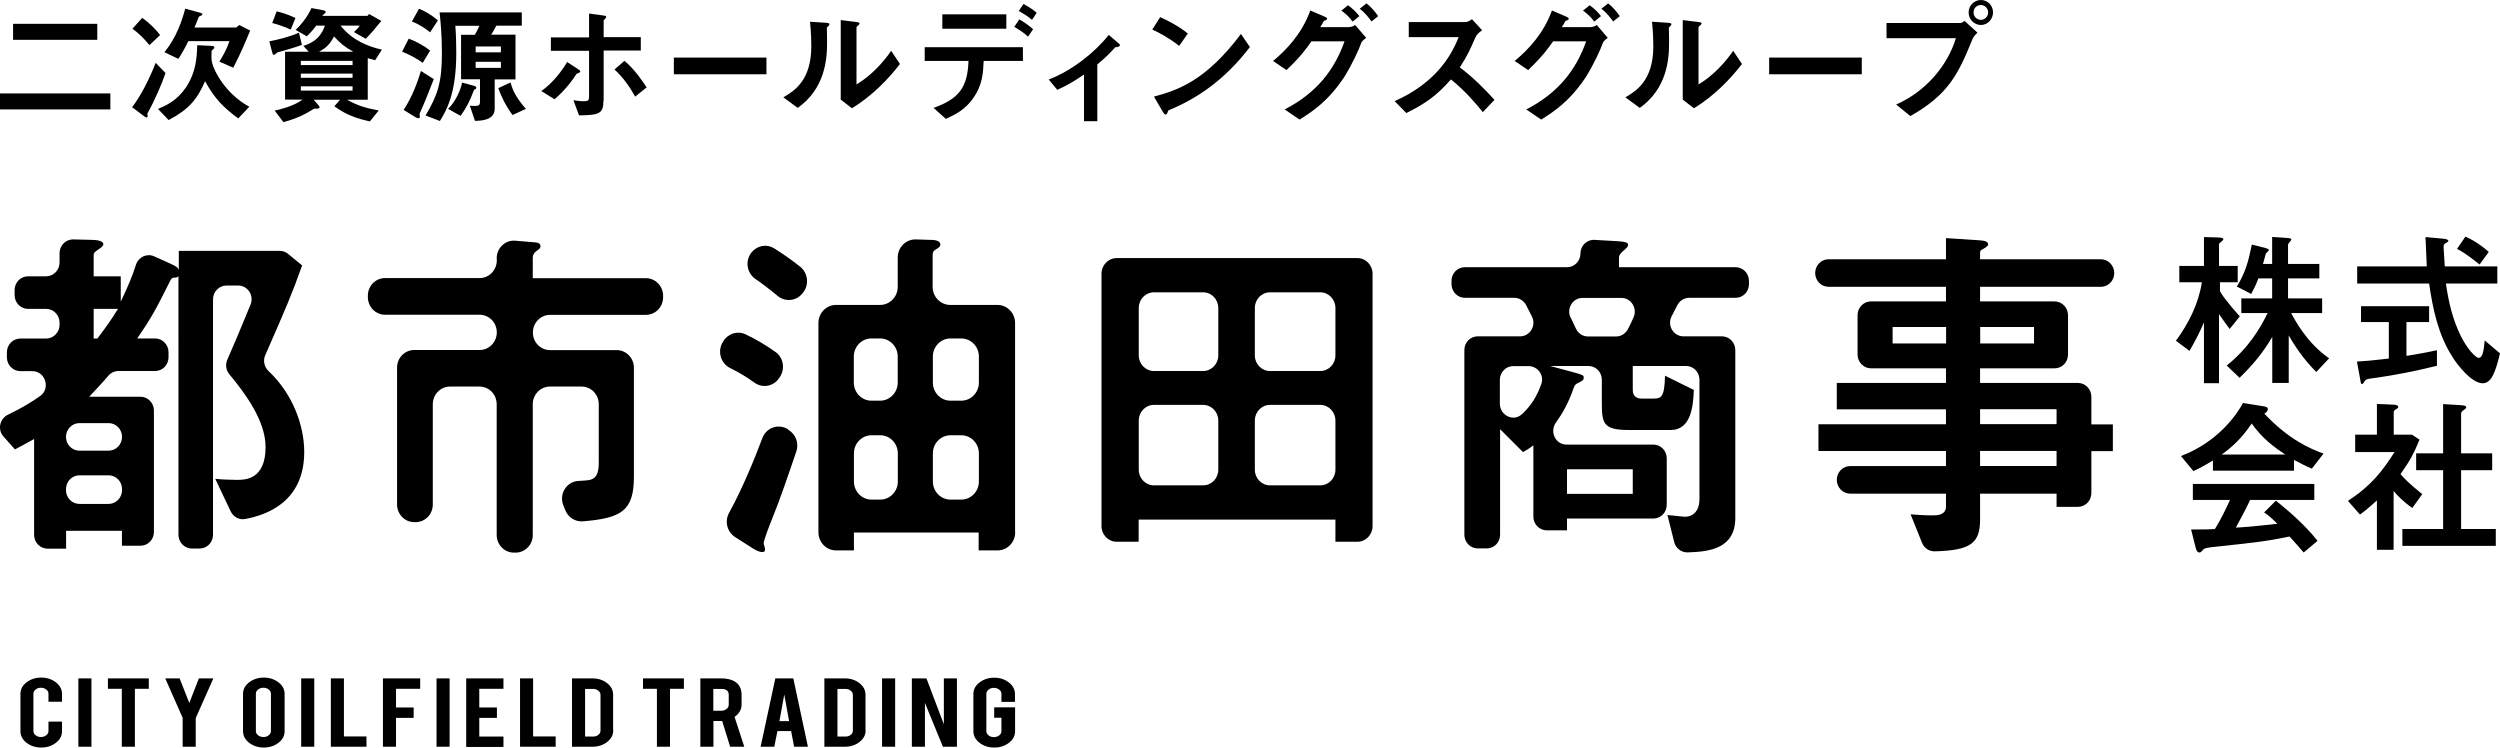 <?xml version="1.0" encoding="UTF-8"?><svg id="_イヤー_2" xmlns="http://www.w3.org/2000/svg" viewBox="0 0 214.07 64.01"><g id="_イヤー_1-2"><g><g><g><path d="M15.3,23.63c-.09,.12-.24,.15-.42,.15s-.24,.12-.45,.55c-1.07,2.14-1.52,2.97-2.68,4.65h1.53c.63,0,1.15,.53,1.15,1.18v.43c0,.65-.51,1.18-1.15,1.18h-3.14c-.33,0-.65,.15-.87,.41-.45,.54-.87,.97-1.63,1.79h4.39c.63,0,1.15,.53,1.15,1.18v10.4c0,.65-.51,1.18-1.15,1.18h-1.59v-1.28H5.66v1.53h-1.59c-.63,0-1.15-.53-1.15-1.18v-8.21c-.24,.15-1.4,.76-1.64,.89l-.98-1.1c-.53-.59-.33-1.53,.38-1.87,1.07-.51,1.95-1.03,2.76-1.6,.91-.65,.44-2.13-.67-2.13H1.74c-.63,0-1.15-.53-1.15-1.18v-.43c0-.65,.51-1.18,1.15-1.18H3.95c.63,0,1.15-.53,1.15-1.18v-.18c0-.65-.51-1.18-1.15-1.18h-1.55c-.63,0-1.15-.53-1.15-1.18v-.43c0-.65,.51-1.18,1.15-1.18h1.55c.63,0,1.15-.53,1.15-1.18v-.8c0-.66,.53-1.19,1.17-1.18l1.63,.04c.48,0,.95,.12,.95,.37,0,.09-.09,.21-.21,.3-.45,.31-.62,.4-.62,.64v1.81h2.32v2.17c.67-1.41,.97-2.13,1.31-3.18,.22-.65,.93-.98,1.55-.7l1.4,.63c.45,.22,.6,.28,.71,.52v-1.62h8.64c.26,0,.51,.09,.72,.26l1.2,.99c-.84,2.36-1.31,3.48-3.16,7.69-.21,.48-.07,1.03,.31,1.38,2.07,1.95,3.03,4.67,3.03,6.9,0,4.29-3.24,5.4-5.05,5.74-.51,.1-1.01-.17-1.24-.64l-1.33-2.8c.54,.06,1.31,.09,1.87,.09,.66,0,2.44,0,2.44-2.81,0-2.24-1.73-4.58-3.1-6.23-.29-.35-.36-.82-.18-1.24,.5-1.14,1.11-2.56,1.99-4.72,.32-.78-.23-1.64-1.05-1.64h-1.01c-.63,0-1.15,.53-1.15,1.18v20.16c0,.65-.51,1.18-1.15,1.18h-.66c-.63,0-1.15-.53-1.15-1.18V23.63Zm-8.5,14.96h2.5c.63,0,1.15-.53,1.15-1.18h0c0-.65-.51-1.18-1.15-1.18h-2.5c-.63,0-1.15,.53-1.15,1.18h0c0,.65,.51,1.18,1.15,1.18Zm3.65,3.38v-.09c0-.65-.51-1.18-1.15-1.18h-2.5c-.63,0-1.15,.53-1.15,1.18v.09c0,.65,.51,1.18,1.15,1.18h2.5c.63,0,1.15-.53,1.15-1.18Zm-2.11-12.98c.86-1.16,1.1-1.47,1.76-2.54h-2.08v2.54h.33Z"/><path d="M42.53,22.12c0-.88,.73-1.58,1.59-1.51l1.42,.12c.51,.03,.74,.06,.74,.37,0,.15-.09,.21-.39,.43-.18,.15-.27,.34-.27,.52v1.77h9.69c.81,0,1.47,.68,1.47,1.51v.12c0,.84-.66,1.51-1.47,1.51h-8.21c-.81,0-1.47,.68-1.47,1.51h0c0,.84,.66,1.51,1.47,1.51h5.71c.81,0,1.47,.68,1.47,1.51v9.34c0,2.94-1.1,3.54-4.37,3.81-.64,.05-1.24-.32-1.49-.92l-.18-.44c-.4-.98,.28-2.06,1.31-2.1,.44-.02,.82-.05,1.01-.1,.51-.15,.71-.58,.71-1.44v-5.03c0-.84-.66-1.51-1.47-1.51h-2.71c-.81,0-1.47,.68-1.47,1.51v11.2c0,.84-.66,1.51-1.47,1.51h-.15c-.81,0-1.47-.68-1.47-1.51v-11.2c0-.84-.66-1.51-1.47-1.51h-2.53c-.81,0-1.47,.68-1.47,1.51v8.59c0,.84-.66,1.51-1.47,1.51h-.12c-.81,0-1.47-.68-1.47-1.51v-11.72c0-.84,.66-1.51,1.47-1.51h5.6c.81,0,1.47-.68,1.47-1.51h0c0-.84-.66-1.51-1.47-1.51h-8.1c-.81,0-1.47-.68-1.47-1.51v-.12c0-.84,.66-1.51,1.47-1.51h8.1c.81,0,1.47-.68,1.47-1.51v-.18Z"/><path d="M63.82,28.62c.91,.42,1.8,.96,2.6,1.53,.67,.48,.82,1.44,.36,2.13l-.07,.1c-.47,.71-1.42,.88-2.1,.39-.73-.52-1.33-.88-2.08-1.25-.81-.4-1.12-1.42-.65-2.21l.05-.08c.39-.66,1.21-.93,1.89-.61Zm3.67,8.18c.64,.36,.94,1.14,.7,1.85-.6,1.78-1.49,4.36-2.03,5.66-.3,.73-.77,1.99-.77,2.2,0,.09,.12,.37,.12,.55,0,.15-.09,.21-.21,.21-.3,0-.57-.15-.83-.31l-1.52-.97c-.69-.44-.92-1.35-.52-2.08,1.16-2.1,2.21-4.69,2.85-6.4,.33-.88,1.33-1.24,2.13-.79l.09,.05Zm-1.21-15.54c.71,.44,1.49,.98,2.25,1.59,.68,.55,.77,1.58,.2,2.25l-.06,.07c-.53,.62-1.46,.69-2.08,.17-.76-.63-1.36-1.08-1.9-1.45-.76-.52-.91-1.59-.32-2.3h0c.48-.57,1.28-.72,1.91-.33Zm20.65,24.32c0,.85-.67,1.55-1.51,1.55h-1.62v-1.53h-10.68v1.53h-1.53c-.83,0-1.51-.69-1.51-1.55V27.66c0-.85,.67-1.55,1.51-1.55h3.77c.83,0,1.51-.69,1.51-1.55v-2.51c0-.87,.7-1.57,1.55-1.55l1.24,.04c.21,0,.86,0,.86,.4,0,.15-.09,.25-.36,.4s-.3,.28-.3,.58v2.64c0,.85,.67,1.55,1.51,1.55h4.04c.83,0,1.51,.69,1.51,1.55v17.92Zm-10.06-12.82v-2.23c0-.85-.67-1.55-1.51-1.55h-.74c-.83,0-1.51,.69-1.51,1.55v2.23c0,.85,.67,1.55,1.51,1.55h.74c.83,0,1.51-.69,1.51-1.55Zm-2.24,10.02h.74c.83,0,1.51-.69,1.51-1.55v-2.41c0-.85-.67-1.55-1.51-1.55h-.74c-.83,0-1.51,.69-1.51,1.55v2.41c0,.85,.67,1.55,1.51,1.55Zm5.25-12.25v2.23c0,.85,.67,1.55,1.51,1.55h.92c.83,0,1.51-.69,1.51-1.55v-2.23c0-.85-.67-1.55-1.51-1.55h-.92c-.83,0-1.51,.69-1.51,1.55Zm1.51,12.25h.92c.83,0,1.51-.69,1.51-1.55v-2.41c0-.85-.67-1.55-1.51-1.55h-.92c-.83,0-1.51,.69-1.51,1.55v2.41c0,.85,.67,1.55,1.51,1.55Z"/><path d="M95.62,22.1h20.61c.72,0,1.3,.6,1.3,1.34v21.61c0,.74-.58,1.34-1.3,1.34h-1.88v-1.9h-16.85v1.9h-1.88c-.72,0-1.3-.6-1.3-1.34V23.44c0-.74,.58-1.34,1.3-1.34Zm8.7,8.33v-4.06c0-.74-.58-1.34-1.3-1.34h-4.21c-.72,0-1.3,.6-1.3,1.34v4.06c0,.74,.58,1.34,1.3,1.34h4.21c.72,0,1.3-.6,1.3-1.34Zm0,9.79v-4.21c0-.74-.58-1.34-1.3-1.34h-4.21c-.72,0-1.3,.6-1.3,1.34v4.21c0,.74,.58,1.34,1.3,1.34h4.21c.72,0,1.3-.6,1.3-1.34Zm10.03-9.79v-4.06c0-.74-.58-1.34-1.3-1.34h-4.3c-.72,0-1.3,.6-1.3,1.34v4.06c0,.74,.58,1.34,1.3,1.34h4.3c.72,0,1.3-.6,1.3-1.34Zm0,9.79v-4.21c0-.74-.58-1.34-1.3-1.34h-4.3c-.72,0-1.3,.6-1.3,1.34v4.21c0,.74,.58,1.34,1.3,1.34h4.3c.72,0,1.3-.6,1.3-1.34Z"/><path d="M134.78,31.89c.75,.21,.83,.24,.83,.43,0,.21-.03,.24-.45,.46-.3,.12-.36,.28-.45,.55-.41,1.19-.95,2.12-1.47,2.84-.57,.78-.06,1.9,.9,1.9h7.44c.63,0,1.14,.53,1.14,1.17v3.99c0,.65-.51,1.17-1.14,1.17h-7.4v1.01h-1.74c-.63,0-1.14-.53-1.14-1.17v-6.11c-.36,.28-.6,.43-.89,.58l-1.96-1.96v9.04c0,.65-.51,1.17-1.14,1.17h-.78c-.63,0-1.14-.53-1.14-1.17v-15.82c0-.65,.51-1.17,1.14-1.17h3.63c.86,0,1.41-.93,1.01-1.71-.14-.27-.3-.59-.49-.96s-.59-.63-1.01-.63h-4.24c-.63,0-1.14-.53-1.14-1.17v-.28c0-.65,.51-1.17,1.14-1.17h8.76c.63,0,1.14-.53,1.14-1.17h0c0-.67,.55-1.21,1.21-1.17l1.92,.11c.95,.06,.95,.18,.95,.34,0,.12-.15,.28-.48,.55-.3,.28-.3,.4-.3,.58v.76h9.99c.63,0,1.14,.53,1.14,1.17v.28c0,.65-.51,1.17-1.14,1.17h-3.98c-.44,0-.83,.26-1.03,.66-.16,.32-.32,.63-.47,.92-.41,.78,.15,1.72,1.01,1.72h3.3c.63,0,1.14,.53,1.14,1.17v14.37c0,2.57-2.09,2.91-4.09,2.96-.53,.01-1.01-.35-1.14-.88l-.58-2.32c.15,0,1.34,.15,1.52,.15,.3,0,1.22-.15,1.22-1.53v-10.21c0-.65-.51-1.17-1.14-1.17h-4.57v1.99c0,.21,0,.8,.77,.8h.92c.68,0,1.04,0,1.07-1.96l2.47,1.22c-.06,1.35-.21,3.43-1.99,3.43h-3.57c-2.2,0-2.32-.55-2.32-2.36v-1.95c0-.65-.51-1.17-1.14-1.17h-3.29l2.05,.55Zm-4.47,3.59c.78-.71,1.34-1.62,1.68-2.63,.25-.74-.34-1.5-1.1-1.5h-1.32c-.63,0-1.14,.53-1.14,1.17v2.05c0,.99,1.15,1.57,1.87,.91Zm4.19-8.28c.16,.33,.31,.64,.44,.93,.19,.42,.59,.68,1.03,.68h2.42c.43,0,.81-.25,1.01-.63,.17-.33,.33-.66,.48-1.01,.34-.77-.21-1.66-1.04-1.66h-3.33c-.85,0-1.4,.92-1.02,1.7Zm5.31,12.98h-5.63v2.11h5.63v-2.11Z"/><path d="M166.64,20.39l2.77,.18c.42,.03,.83,.06,.83,.37,0,.15-.36,.34-.57,.46-.12,.06-.12,.18-.12,.28v.52h10.34c.63,0,1.15,.53,1.15,1.18h0c0,.65-.51,1.18-1.15,1.18h-10.34v1.25h6.38c.63,0,1.15,.53,1.15,1.18v3.37c0,.65-.51,1.18-1.15,1.18h-6.38v1.25h8.38c.63,0,1.15,.53,1.15,1.18v2.37h1.84v2.29h-1.84v3.59c0,.65-.51,1.18-1.15,1.18h-1.83v-1.13h-6.55v2.23c0,2.04-.84,2.63-3.89,2.71-.47,.01-.9-.28-1.08-.73l-.98-2.44c.48,.03,1.01,.09,1.87,.09,.36,0,1.16,0,1.16-.76v-1.1h-8.2c-.63,0-1.15-.53-1.15-1.18h0c0-.65,.51-1.18,1.15-1.18h8.2v-1.29h-10.92v-2.29h10.92v-1.28h-9.35v-2.26h9.35v-1.25h-6.42c-.63,0-1.15-.53-1.15-1.18v-3.37c0-.65,.51-1.18,1.15-1.18h6.42v-1.25h-10.05c-.63,0-1.15-.53-1.15-1.18h0c0-.65,.51-1.18,1.15-1.18h10.05v-1.81Zm0,9.02v-1.41h-4.58v1.41h4.58Zm7.53,0v-1.41h-4.61v1.41h4.61Zm1.93,6.91v-1.28h-6.55v1.28h6.55Zm0,3.58v-1.29h-6.55v1.29h6.55Z"/><path d="M187.48,30.05c.39-.67,.9-1.63,1.24-2.44v5.2h1.29v-5.91c.17,.26,.77,1.08,.91,1.27l.87-1.08c-.1-.11-1.27-1.39-1.7-2.15v-.77h1.52v-1.4h-1.6v-1.82c0-.1,.03-.13,.28-.33,.03-.03,.09-.09,.09-.13,0-.13-.23-.15-.55-.16l-1.11-.03v2.47h-2.11v1.4h1.93c-.28,1.85-1.14,3.53-2.22,5.01l1.17,.87Z"/><path d="M196.16,26.81h2.68v-1.26h-2.92v-1.71h2.68v-1.24h-2.68v-1.6c0-.09,.04-.16,.1-.23,.16-.19,.18-.2,.18-.26,0-.09-.1-.11-.32-.13l-1.32-.09v2.31h-.79c.06-.14,.23-.87,.27-.92,.03-.04,.24-.2,.24-.25,0-.1-.13-.14-.21-.17l-1.25-.32c-.31,1.52-.53,2.33-1.28,3.6l1.22,.63c.22-.4,.39-.72,.62-1.33h1.18v1.71h-2.64v1.26h2.25c-.62,1.27-1.6,2.96-3.5,4.49l1.1,1.05c1.17-1.15,1.94-2.06,2.8-3.5v3.94h1.41v-4.07c.83,1.46,1.69,2.47,2.36,3.13l1.1-1.17c-1.9-1.3-2.94-3.28-3.26-3.89Z"/><path d="M210,30.57c.43,.69,1.64,2.25,2.59,2.25,.77,0,1.11-1.04,1.48-2.56l-1.31-1.11c-.08,.81-.15,1.49-.52,1.49-.27,0-1.03-.84-1.53-1.88-.7-1.42-1.04-2.88-1.27-4.48h4.4v-1.47h-4.5c-.01-.16-.1-1.53-.1-1.63,0-.12,.01-.26,.13-.33,.25-.15,.28-.16,.28-.22,0-.14-.28-.17-.44-.19l-1.52-.14c.01,.36,.1,2.12,.11,2.51h-5.96v1.47h6.16c.32,2.22,.8,4.44,2,6.28Z"/><path d="M202.24,32.89c.06,0,.11-.06,.14-.1,.18-.27,.21-.32,.51-.36,2.15-.3,3.67-.59,5.78-1.11v-1.33c-.76,.16-1.77,.36-2.61,.48v-2.89h1.94v-1.36h-5.83v1.36h2.38v3.12c-1.59,.19-2.24,.23-2.73,.26l.27,1.47c.07,.42,.08,.46,.17,.46Z"/><path d="M213.11,21.57c-.65-.58-1.36-1.03-2-1.31l-.72,1.05c.84,.43,1.63,1.11,1.93,1.34l.79-1.08Z"/><path d="M194.19,35.03c0-.19-.23-.23-.55-.27l-1.58-.25c-.43,.82-2.02,3.29-5.31,4.54l1.07,1.29c.39-.19,.65-.3,1.67-.91v.87h6.94v-.92c.61,.32,.96,.51,1.53,.75l1-1.29c-1.17-.42-2.99-1.21-5.07-3.42,.1-.06,.3-.19,.3-.38Zm1.49,3.89h-5.44c.86-.62,1.7-1.36,2.57-2.66,.89,1.3,2.04,2.11,2.87,2.66Z"/><path d="M194.88,42.87l-1.01,1.01c.25,.16,.51,.35,1.14,.97-2.29,.26-3.01,.3-3.56,.33,.24-.45,.93-1.7,1.22-2.37h5.5v-1.37h-10.4v1.37h3.18c-.37,.81-.76,1.63-1.29,2.49-.39,.03-.72,.04-2.04,.04l.39,1.55c.07,.29,.18,.42,.31,.42,.11,0,.15-.03,.35-.26,.11-.13,.51-.17,.72-.2,3.95-.42,4.6-.49,6.66-.91,.41,.45,1.12,1.26,1.21,1.37l1.19-1c-1.19-1.49-2.62-2.67-3.57-3.44Z"/><path d="M210.74,40.26h2.66v-1.44h-2.66v-3.35c0-.09,0-.2,.13-.29,.07-.06,.31-.22,.31-.27,0-.19-.21-.2-.52-.22l-1.46-.09v4.22h-2.31v1.44h2.31v5.04h-3.49v1.44h8v-1.44h-2.97v-5.04Z"/><path d="M207.42,42.32c-1.17-.95-1.46-1.26-1.87-1.72,.91-1.29,1.15-1.81,1.63-2.95l-.65-.43h-1.56v-1.89c0-.07,0-.15,.11-.23,.25-.16,.28-.17,.28-.26,0-.17-.37-.19-.41-.19l-1.42-.06v2.63h-1.86v1.49h3.37c-1.05,1.63-1.97,2.86-3.99,4.18l1.03,1.17c.37-.27,.66-.49,1.45-1.21v4.23h1.43v-5.04c.25,.32,.82,.91,1.6,1.46l.84-1.17Z"/></g><g><path d="M9.45,9.37H0v-1.37H9.45v1.37Zm-1.12-5.96H1.12v-1.37h7.21v1.37Z"/><path d="M14.17,6.26c-.27,.82-.95,2.41-1.55,3.46,.01,.07,.02,.15,.02,.21s-.02,.13-.09,.13c-.06,0-.15-.06-.2-.1l-1.04-.78c.77-.99,1.51-2.49,2.02-3.8l.84,.87Zm-1.37-2.39c-.53-.65-.93-1.02-1.46-1.41l.84-.93c.62,.44,1.12,.94,1.53,1.47l-.92,.87Zm7.6,6.27c-1.21-.9-2-1.64-2.84-3.19-.66,1.53-1.37,2.41-3.12,3.33l-.91-.95c.75-.32,1.62-.72,2.39-1.84,.88-1.32,.93-2.56,.97-3.62l1.25,.06c.13,0,.22,.06,.22,.12,0,.08-.09,.17-.24,.29-.02,.31-.03,.67,.03,.99,.15,.71,1.15,2.7,3.2,3.81l-.96,1.01Zm-1.62-4.86c.31-.48,.66-1.13,.87-1.76h-3.52c-.45,.9-.68,1.25-.86,1.52l-1.19-.57c1.03-1.25,1.52-2.74,1.78-3.73l1.27,.35c.13,.03,.2,.08,.2,.12,0,.06-.11,.16-.3,.21-.15,.39-.28,.72-.38,.94h3.57l.27-.22,.93,.48c-.43,1.04-.85,2.04-1.45,3.18l-1.2-.53Z"/><path d="M25.84,3.85c-.6,.22-1.42,.46-2.09,.64-.12,.11-.24,.21-.3,.21-.06,0-.11-.08-.13-.17l-.26-.99c.69-.13,1.69-.37,2.54-.74l.25,1.04Zm-.94-1.32c-.82-.35-1.22-.46-1.59-.56l.38-1c.27,.07,.81,.19,1.61,.57l-.4,.99Zm6.8,7.87c-1.21-.26-2.04-.56-3.07-1.3l.49-.56h-2.26l.4,.46c.07,.07,.1,.13,.1,.21,0,.07-.12,.11-.45,.09-.75,.46-1.4,.82-2.64,1.16l-.75-.99c.41-.09,1.56-.35,2.36-.92v-.02h-1.47V4.43h2.02l-.45-.5c.53-.18,1.43-.5,1.84-1.74h-.74c-.27,.37-.64,.77-.81,.92l-.95-.55c.38-.37,.99-1.05,1.35-1.87l1.01,.19c.12,.02,.21,.08,.21,.15s-.11,.17-.26,.27l-.02,.06h3.86s.09-.1,.13-.16l1.05,.59c-.45,.57-.94,1.14-1.33,1.53l-1.01-.57c.21-.19,.37-.37,.5-.56h-1.65c1,1.27,2.37,1.8,3.54,2.06l-.58,.91c-.25-.07-.45-.12-.63-.18v3.56h-1.74v.02c.87,.47,1.49,.68,2.68,.9l-.76,.94Zm-1.51-4.83v-.36h-4.43v.36h4.43Zm0,1.09v-.36h-4.43v.36h4.43Zm0,1.1v-.37h-4.43v.37h4.43Zm.03-3.33v-.02c-.71-.39-1.1-.72-1.62-1.29-.37,.73-.78,1.04-1.25,1.29v.02h2.88Z"/><path d="M36.2,5.38c-.48-.36-1.2-.73-1.77-.96l.57-1.11c.64,.24,1.3,.6,1.83,1.02l-.63,1.05Zm.94,1.4c-.31,.83-.86,2.19-1.21,2.96,0,.11,.02,.21,.02,.29,0,.04-.04,.09-.11,.09s-.16-.02-.24-.07l-1.04-.64c.71-1.05,1.24-2.48,1.48-3.33l1.1,.69Zm-.31-4.01c-.31-.26-.88-.67-1.56-.93l.61-1.09c.46,.19,.95,.44,1.62,.99l-.67,1.03Zm-.39,7.12c1-1.7,1.4-2.74,1.4-5.32,0-1.69-.13-2.87-.2-3.51h7.04v1.14h-2.18c-.13,.25-.28,.53-.44,.77h2.08v3.83h-1.78v2.51c0,1-1.18,1.03-1.69,1.04l-.44-1.3c.17,.02,.3,.02,.48,.02,.28,0,.39-.09,.39-.35v-1.93h-1.62V2.98h1.18c.08-.13,.21-.37,.39-.77h-2.06c.06,.73,.08,1.61,.08,2.34,0,3.53-.88,4.96-1.4,5.81l-1.23-.47Zm1.93-.57c.66-.63,1.08-1.64,1.2-2.25l1.03,.28c.11,.03,.19,.09,.19,.16s-.07,.13-.2,.19c-.35,.95-.69,1.58-1.15,2.22l-1.06-.59Zm4.52-4.84v-.5h-2.16v.5h2.16Zm0,1.33v-.52h-2.16v.52h2.16Zm1,4.04c-.55-.74-.99-1.61-1.22-2.3l1.05-.49c.19,.77,.59,1.44,1.31,2.26l-1.14,.53Z"/><path d="M46.33,7.81c1.01-.69,1.8-1.76,2.23-2.5l.92,.6c.08,.06,.21,.13,.21,.2,0,.08-.13,.15-.31,.2-.24,.36-.83,1.28-1.9,2.19l-1.14-.71Zm5.34,.83c0,1.09-.37,1.22-2.09,1.24l-.48-1.3c.21,.03,.54,.09,.91,.09,.35,0,.43-.09,.43-.37v-3.95h-3.27v-1.15h3.27V1.16l1.19,.16c.16,.02,.28,.04,.28,.12,0,.09-.12,.19-.22,.3v1.44h3.18v1.15h-3.18v4.29Zm2.72-.36c-.47-.86-1.03-1.64-1.77-2.33l.85-.74c.91,.75,1.61,1.84,1.9,2.27l-.99,.8Z"/><path d="M65.63,6.36h-7.93v-1.43h7.93v1.43Z"/><path d="M67.07,8.34c.93-.55,2.4-1.44,2.4-4.37,0-.34-.01-1.14-.11-2.11l1.34,.09c.18,.01,.32,.03,.32,.12s-.1,.18-.22,.29c0,.3,.03,.72,.02,1.21,.02,1.64-.24,4.05-2.51,5.67l-1.24-.91Zm4.92-6.62l1.3,.16c.13,.01,.31,.04,.31,.12,0,.09-.12,.19-.26,.31V7.23c1.3-.77,2.35-1.97,2.97-2.88l.75,1.13c-.99,1.29-2.4,2.75-4.11,3.79l-.96-.74V1.72Z"/><path d="M87.59,5.22h-3.36c-.05,.99-.09,1.99-.83,3.09-.72,1.09-1.6,1.49-2.41,1.87l-1.05-.94c2.12-.77,2.91-1.69,2.99-4.02h-3.75v-1.18h8.41v1.18Zm-1.42-3.99v1.23h-5.48V1.23h5.48Zm1.11,.43c.43,.25,.8,.5,1.18,.84l-.43,.64c-.38-.35-.75-.59-1.18-.84l.43-.64Zm.36-1.32c.63,.35,.9,.55,1.13,.76l-.4,.6c-.28-.24-.52-.41-1.14-.76l.41-.6Z"/><path d="M92.81,6.39c-.86,.58-1.48,.95-2.28,1.3l-.73-.88c1.95-.75,3.9-2.26,5.14-3.82l.88,.75s.08,.08,.08,.12c0,.16-.34,.19-.41,.19-.28,.31-.65,.74-1.53,1.47v4.86h-1.14v-3.99Z"/><path d="M99.35,1.47c.6,.27,1.6,.77,2.36,1.4l-.74,1.06c-.8-.64-1.74-1.15-2.3-1.4l.67-1.06Zm7.68,2.55c-2.08,2.73-4.43,4.39-6.98,5.43-.08,.19-.13,.36-.24,.36-.11,0-.19-.16-.26-.27l-.74-1.27c2.02-.54,4.42-1.33,7.45-5.36l.76,1.11Z"/><path d="M115.56,2.31c.17,0,.35-.08,.48-.17l.94,1.1c-.08,.06-.22,.16-.39,.36-.22,.63-.8,1.9-1.5,3.02-1.42,2.12-2.78,2.97-3.81,3.62l-1.28-.87c2.73-1.4,4.26-3.37,5.13-5.83h-2.83c-.46,.65-.94,1.32-2.14,2.46l-1.15-.78c1.15-.95,2.46-2.32,3.19-4.32l1.15,.49c.16,.07,.29,.12,.29,.22,0,.09-.13,.13-.28,.18-.07,.13-.18,.34-.31,.53h2.51Zm-.13-1.86c.38,.27,.69,.57,.97,.93l-.58,.47c-.31-.44-.66-.73-.96-.94l.57-.46Zm1.58-.16c.39,.29,.75,.74,1,1.09l-.57,.46c-.19-.27-.55-.75-1.01-1.09l.58-.46Z"/><path d="M125.46,1.89c.24,0,.41-.13,.58-.25l.87,.95c-.3,.21-.48,.39-.6,.67-.46,1.05-.66,1.51-1.31,2.51,1.11,.83,2.15,1.87,2.97,2.78l-1,1.05c-.63-.78-1.53-1.84-2.73-2.8-1.19,1.36-2.16,2.06-3.82,2.88l-1-1.02c3.32-1.47,4.77-3.66,5.48-5.48h-4.27V1.89h4.83Z"/><path d="M136.25,2.31c.17,0,.35-.08,.48-.17l.94,1.1c-.08,.06-.22,.16-.39,.36-.22,.63-.8,1.9-1.5,3.02-1.42,2.12-2.78,2.97-3.81,3.62l-1.28-.87c2.73-1.4,4.26-3.37,5.13-5.83h-2.83c-.46,.65-.94,1.32-2.14,2.46l-1.15-.78c1.15-.95,2.46-2.32,3.19-4.32l1.15,.49c.16,.07,.29,.12,.29,.22,0,.09-.13,.13-.28,.18-.07,.13-.18,.34-.31,.53h2.51Zm-.13-1.86c.38,.27,.69,.57,.97,.93l-.58,.47c-.31-.44-.66-.73-.96-.94l.57-.46Zm1.58-.16c.39,.29,.75,.74,1,1.09l-.57,.46c-.19-.27-.55-.75-1.01-1.09l.58-.46Z"/><path d="M139.17,8.34c.93-.55,2.4-1.44,2.4-4.37,0-.34-.01-1.14-.11-2.11l1.34,.09c.18,.01,.32,.03,.32,.12s-.1,.18-.22,.29c0,.3,.03,.72,.02,1.21,.02,1.64-.24,4.05-2.51,5.67l-1.24-.91Zm4.92-6.62l1.3,.16c.13,.01,.31,.04,.31,.12,0,.09-.12,.19-.26,.31V7.23c1.3-.77,2.35-1.97,2.97-2.88l.75,1.13c-.99,1.29-2.4,2.75-4.11,3.79l-.96-.74V1.72Z"/><path d="M159.42,6.36h-7.93v-1.43h7.93v1.43Z"/><path d="M161.54,1.97h6.31c.13,0,.25-.09,.37-.18l1.11,1.01c-.29,.26-.38,.41-.46,.62-1.23,3.05-2.11,4.71-5.29,6.52l-1.22-.99c2.6-1.14,4.43-3.4,5.12-5.68h-5.94V1.97Zm7.03-.91c0-.56,.45-1.06,1.05-1.06,.57,0,1.04,.47,1.04,1.06s-.47,1.08-1.04,1.08c-.53,0-1.05-.43-1.05-1.08Zm1.67,0c0-.32-.26-.63-.62-.63s-.63,.28-.63,.63,.28,.64,.63,.64c.31,0,.62-.26,.62-.64Z"/></g></g><g><path d="M3.53,64.01c-.49,0-.91-.14-1.26-.41-.35-.27-.52-.6-.52-.99v-3.19c0-.39,.17-.72,.52-.99,.35-.27,.77-.41,1.26-.41s.91,.14,1.26,.41c.34,.27,.52,.6,.52,.99v.67h-1.16v-.69c0-.14-.06-.26-.19-.36-.13-.1-.28-.15-.46-.15s-.33,.05-.45,.15-.19,.22-.19,.36v3.2c0,.14,.06,.26,.19,.36s.28,.15,.45,.15,.33-.05,.46-.15c.13-.1,.19-.22,.19-.36v-.81h1.16v.82c0,.39-.17,.72-.52,.99-.35,.27-.77,.41-1.25,.41Z"/><path d="M7.83,63.94h-1.12v-5.85h1.12v5.85Z"/><path d="M10.43,58.98h-1.19v-.89h3.5v.89h-1.19v4.96h-1.12v-4.96Z"/><path d="M15.65,61.49l-1.5-3.4h1.23l.83,2.1,.82-2.1h1.24l-1.51,3.4v2.45h-1.12v-2.45Z"/><path d="M22.59,58.02c.49,0,.91,.14,1.26,.41s.52,.6,.52,.99v3.19c0,.39-.17,.72-.52,.99s-.77,.41-1.26,.41-.91-.14-1.26-.41c-.34-.27-.52-.6-.52-.99v-3.19c0-.39,.17-.72,.52-.99,.35-.27,.77-.41,1.25-.41Zm.61,1.38c0-.14-.06-.26-.19-.36-.12-.1-.28-.15-.45-.15s-.33,.05-.46,.15c-.13,.1-.19,.22-.19,.36v3.2c0,.14,.06,.26,.19,.36,.13,.1,.28,.15,.46,.15s.33-.05,.45-.15c.12-.1,.19-.22,.19-.36v-3.2Z"/><path d="M26.91,63.94h-1.12v-5.85h1.12v5.85Z"/><path d="M31.38,63.94h-3.05v-5.85h1.12v4.97h1.93v.88Z"/><path d="M33.91,63.94h-1.12v-5.85h3.19v.89h-2.07v1.6h1.51v.89h-1.51v2.48Z"/><path d="M38.5,63.94h-1.12v-5.85h1.12v5.85Z"/><path d="M39.92,63.94v-5.85h3.19v.89h-2.07v1.6h1.51v.89h-1.51v1.6h2.07v.89h-3.19Z"/><path d="M47.58,63.94h-3.05v-5.85h1.12v4.97h1.93v.88Z"/><path d="M52.51,62.54c0,.39-.17,.72-.52,.99-.34,.27-.76,.41-1.25,.41h-1.76v-5.85h1.76c.49,0,.91,.14,1.25,.41,.34,.27,.51,.6,.51,.98v3.06Zm-2.4,.53h.68c.18,0,.33-.05,.45-.15,.12-.1,.18-.22,.18-.36v-3.06c0-.14-.06-.26-.19-.36-.12-.1-.27-.15-.45-.15h-.68v4.08Z"/><path d="M56.25,58.98h-1.19v-.89h3.5v.89h-1.19v4.96h-1.12v-4.96Z"/><path d="M61.73,58.09c.62,0,1.08,.14,1.38,.41,.26,.24,.39,.57,.39,.99v.85c0,.41-.2,.76-.6,1.05l.83,2.55h-1.21l-.68-2.2h-.75v2.2h-1.12v-5.85h1.77Zm.67,1.41c0-.34-.21-.51-.64-.51h-.68v1.87h.68c.18,0,.33-.05,.45-.15s.19-.22,.19-.36v-.85Z"/><path d="M66.57,62.6l-.27,1.34h-1.17l1.26-5.85h1.54l1.25,5.85h-1.18l-.26-1.34h-1.17Zm.59-3.16l-.42,2.31h.83l-.42-2.31Z"/><path d="M74.12,62.54c0,.39-.17,.72-.52,.99-.34,.27-.76,.41-1.25,.41h-1.76v-5.85h1.76c.49,0,.91,.14,1.25,.41,.34,.27,.51,.6,.51,.98v3.06Zm-2.4,.53h.68c.18,0,.33-.05,.45-.15,.12-.1,.18-.22,.18-.36v-3.06c0-.14-.06-.26-.19-.36-.12-.1-.27-.15-.45-.15h-.68v4.08Z"/><path d="M76.65,63.94h-1.12v-5.85h1.12v5.85Z"/><path d="M79.33,58.09l1.49,3.93v-3.93h1.12v5.85h-1.2l-1.54-3.75v3.75h-1.12v-5.85h1.26Z"/><path d="M85.13,64.01c-.49,0-.91-.14-1.26-.41-.35-.27-.52-.6-.52-.98v-3.19c0-.39,.17-.72,.52-.99,.35-.27,.77-.41,1.26-.41s.91,.14,1.26,.41c.34,.27,.52,.6,.52,.99v.67h-1.16v-.69c0-.14-.06-.26-.19-.36-.13-.1-.28-.15-.46-.15s-.33,.05-.45,.15-.19,.22-.19,.36v3.2c0,.14,.06,.26,.19,.36s.28,.15,.45,.15,.33-.05,.46-.15c.13-.1,.19-.22,.19-.36v-1.15h-.62v-.89h1.79v2.04c0,.39-.17,.72-.52,.99-.35,.27-.77,.41-1.25,.41Z"/></g></g></g></svg>